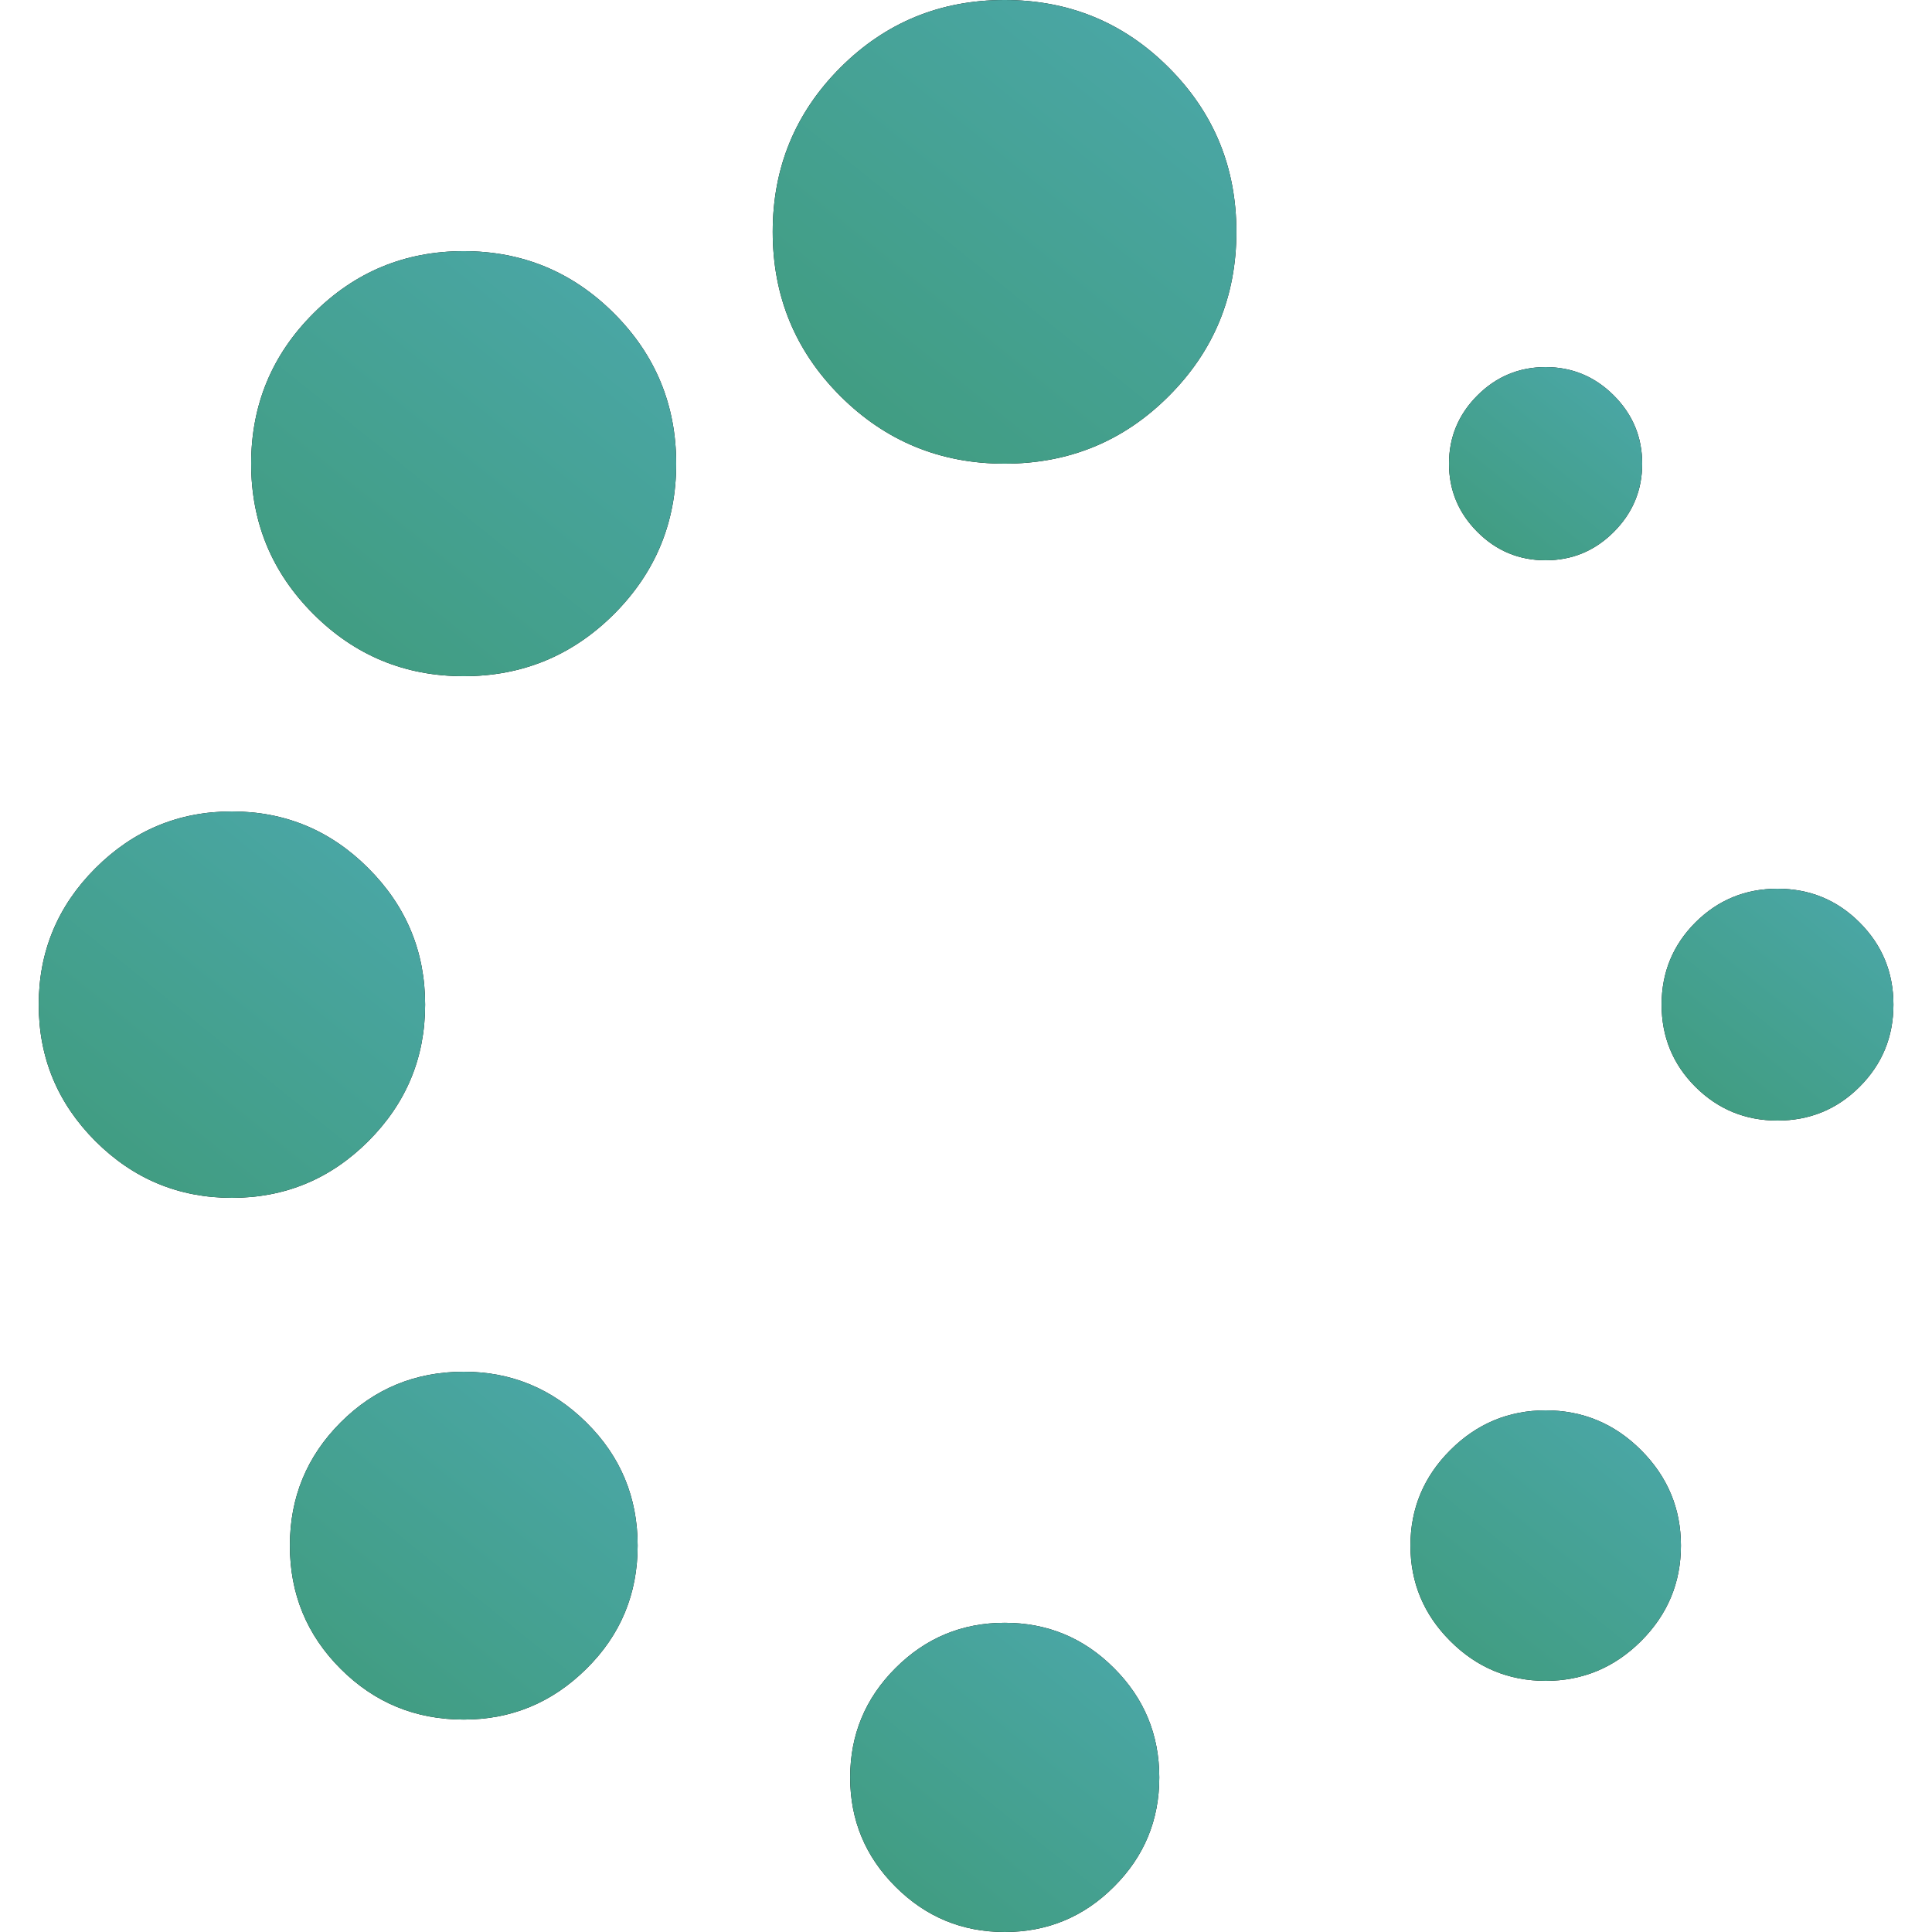 <svg width="23" height="23" viewBox="0 0 23 23" fill="none" xmlns="http://www.w3.org/2000/svg">
<g clip-path="url(#clip0_95_2021)">
<g filter="url(#filter0_ii_95_2021)">
<g filter="url(#filter1_ii_95_2021)">
<path d="M5.521 16.33C4.946 16.33 4.457 16.531 4.055 16.934C3.653 17.337 3.451 17.825 3.451 18.4C3.451 18.976 3.652 19.464 4.055 19.867C4.458 20.27 4.946 20.471 5.521 20.471C6.087 20.471 6.573 20.27 6.98 19.867C7.388 19.465 7.591 18.976 7.591 18.4C7.591 17.825 7.388 17.337 6.98 16.934C6.573 16.532 6.087 16.33 5.521 16.33Z" fill="black"/>
<path d="M5.521 16.33C4.946 16.33 4.457 16.531 4.055 16.934C3.653 17.337 3.451 17.825 3.451 18.4C3.451 18.976 3.652 19.464 4.055 19.867C4.458 20.27 4.946 20.471 5.521 20.471C6.087 20.471 6.573 20.27 6.98 19.867C7.388 19.465 7.591 18.976 7.591 18.4C7.591 17.825 7.388 17.337 6.98 16.934C6.573 16.532 6.087 16.33 5.521 16.33Z" fill="url(#paint0_linear_95_2021)"/>
</g>
<g filter="url(#filter2_ii_95_2021)">
<path d="M5.061 11.96C5.061 11.328 4.836 10.787 4.385 10.336C3.935 9.885 3.393 9.66 2.761 9.66C2.128 9.66 1.587 9.885 1.136 10.336C0.686 10.786 0.461 11.328 0.461 11.96C0.461 12.593 0.686 13.134 1.136 13.585C1.587 14.035 2.128 14.26 2.761 14.26C3.393 14.26 3.935 14.035 4.385 13.585C4.836 13.134 5.061 12.593 5.061 11.96Z" fill="black"/>
<path d="M5.061 11.96C5.061 11.328 4.836 10.787 4.385 10.336C3.935 9.885 3.393 9.66 2.761 9.66C2.128 9.66 1.587 9.885 1.136 10.336C0.686 10.786 0.461 11.328 0.461 11.96C0.461 12.593 0.686 13.134 1.136 13.585C1.587 14.035 2.128 14.26 2.761 14.26C3.393 14.26 3.935 14.035 4.385 13.585C4.836 13.134 5.061 12.593 5.061 11.96Z" fill="url(#paint1_linear_95_2021)"/>
</g>
<g filter="url(#filter3_ii_95_2021)">
<path d="M18.4 6.67C18.716 6.67 18.987 6.558 19.212 6.332C19.437 6.107 19.55 5.836 19.55 5.52C19.55 5.204 19.437 4.933 19.212 4.708C18.987 4.483 18.716 4.37 18.4 4.37C18.084 4.37 17.813 4.483 17.588 4.708C17.363 4.933 17.25 5.204 17.25 5.52C17.25 5.836 17.363 6.107 17.588 6.332C17.813 6.558 18.084 6.67 18.4 6.67Z" fill="black"/>
<path d="M18.4 6.67C18.716 6.67 18.987 6.558 19.212 6.332C19.437 6.107 19.55 5.836 19.55 5.52C19.55 5.204 19.437 4.933 19.212 4.708C18.987 4.483 18.716 4.37 18.4 4.37C18.084 4.37 17.813 4.483 17.588 4.708C17.363 4.933 17.25 5.204 17.25 5.52C17.25 5.836 17.363 6.107 17.588 6.332C17.813 6.558 18.084 6.67 18.4 6.67Z" fill="url(#paint2_linear_95_2021)"/>
</g>
<g filter="url(#filter4_ii_95_2021)">
<path d="M5.52 2.99C4.821 2.99 4.224 3.237 3.731 3.731C3.237 4.224 2.99 4.821 2.99 5.52C2.99 6.22 3.237 6.816 3.731 7.31C4.224 7.803 4.821 8.05 5.52 8.05C6.22 8.05 6.816 7.803 7.31 7.31C7.803 6.816 8.05 6.22 8.05 5.52C8.05 4.821 7.803 4.224 7.31 3.731C6.816 3.237 6.22 2.99 5.52 2.99Z" fill="black"/>
<path d="M5.52 2.99C4.821 2.99 4.224 3.237 3.731 3.731C3.237 4.224 2.99 4.821 2.99 5.52C2.99 6.22 3.237 6.816 3.731 7.31C4.224 7.803 4.821 8.05 5.52 8.05C6.22 8.05 6.816 7.803 7.31 7.31C7.803 6.816 8.05 6.22 8.05 5.52C8.05 4.821 7.803 4.224 7.31 3.731C6.816 3.237 6.22 2.99 5.52 2.99Z" fill="url(#paint3_linear_95_2021)"/>
</g>
<g filter="url(#filter5_ii_95_2021)">
<path d="M22.138 10.982C21.87 10.714 21.544 10.58 21.161 10.58C20.777 10.58 20.452 10.714 20.183 10.982C19.915 11.251 19.781 11.577 19.781 11.96C19.781 12.343 19.915 12.67 20.183 12.938C20.452 13.206 20.777 13.34 21.161 13.34C21.544 13.34 21.87 13.206 22.138 12.938C22.407 12.669 22.541 12.343 22.541 11.96C22.541 11.577 22.407 11.251 22.138 10.982Z" fill="black"/>
<path d="M22.138 10.982C21.87 10.714 21.544 10.58 21.161 10.58C20.777 10.58 20.452 10.714 20.183 10.982C19.915 11.251 19.781 11.577 19.781 11.96C19.781 12.343 19.915 12.67 20.183 12.938C20.452 13.206 20.777 13.34 21.161 13.34C21.544 13.34 21.87 13.206 22.138 12.938C22.407 12.669 22.541 12.343 22.541 11.96C22.541 11.577 22.407 11.251 22.138 10.982Z" fill="url(#paint4_linear_95_2021)"/>
</g>
<g filter="url(#filter6_ii_95_2021)">
<path d="M18.401 16.79C17.96 16.79 17.581 16.948 17.265 17.264C16.949 17.58 16.791 17.959 16.791 18.4C16.791 18.841 16.949 19.22 17.265 19.536C17.581 19.852 17.96 20.01 18.401 20.01C18.842 20.01 19.22 19.852 19.537 19.536C19.853 19.22 20.011 18.841 20.011 18.4C20.011 17.959 19.853 17.581 19.537 17.264C19.221 16.948 18.842 16.79 18.401 16.79Z" fill="black"/>
<path d="M18.401 16.79C17.96 16.79 17.581 16.948 17.265 17.264C16.949 17.58 16.791 17.959 16.791 18.4C16.791 18.841 16.949 19.22 17.265 19.536C17.581 19.852 17.96 20.01 18.401 20.01C18.842 20.01 19.22 19.852 19.537 19.536C19.853 19.22 20.011 18.841 20.011 18.4C20.011 17.959 19.853 17.581 19.537 17.264C19.221 16.948 18.842 16.79 18.401 16.79Z" fill="url(#paint5_linear_95_2021)"/>
</g>
<g filter="url(#filter7_ii_95_2021)">
<path d="M11.961 19.319C11.453 19.319 11.02 19.499 10.66 19.859C10.301 20.218 10.121 20.652 10.121 21.16C10.121 21.668 10.301 22.101 10.66 22.46C11.02 22.82 11.453 23 11.961 23C12.469 23 12.903 22.82 13.262 22.46C13.622 22.101 13.801 21.668 13.801 21.16C13.801 20.652 13.622 20.218 13.262 19.859C12.903 19.499 12.469 19.319 11.961 19.319Z" fill="black"/>
<path d="M11.961 19.319C11.453 19.319 11.02 19.499 10.66 19.859C10.301 20.218 10.121 20.652 10.121 21.16C10.121 21.668 10.301 22.101 10.66 22.46C11.02 22.82 11.453 23 11.961 23C12.469 23 12.903 22.82 13.262 22.46C13.622 22.101 13.801 21.668 13.801 21.16C13.801 20.652 13.622 20.218 13.262 19.859C12.903 19.499 12.469 19.319 11.961 19.319Z" fill="url(#paint6_linear_95_2021)"/>
</g>
<g filter="url(#filter8_ii_95_2021)">
<path d="M11.959 0C11.193 0 10.541 0.268 10.004 0.805C9.468 1.342 9.199 1.993 9.199 2.76C9.199 3.527 9.467 4.178 10.004 4.715C10.541 5.251 11.193 5.52 11.959 5.52C12.726 5.52 13.378 5.252 13.914 4.715C14.451 4.178 14.719 3.527 14.719 2.76C14.719 1.993 14.451 1.342 13.914 0.805C13.378 0.268 12.726 0 11.959 0Z" fill="black"/>
<path d="M11.959 0C11.193 0 10.541 0.268 10.004 0.805C9.468 1.342 9.199 1.993 9.199 2.76C9.199 3.527 9.467 4.178 10.004 4.715C10.541 5.251 11.193 5.52 11.959 5.52C12.726 5.52 13.378 5.252 13.914 4.715C14.451 4.178 14.719 3.527 14.719 2.76C14.719 1.993 14.451 1.342 13.914 0.805C13.378 0.268 12.726 0 11.959 0Z" fill="url(#paint7_linear_95_2021)"/>
</g>
</g>
</g>
<defs>
<filter id="filter0_ii_95_2021" x="0.461" y="-1" width="22.08" height="25" filterUnits="userSpaceOnUse" color-interpolation-filters="sRGB">
<feFlood flood-opacity="0" result="BackgroundImageFix"/>
<feBlend mode="normal" in="SourceGraphic" in2="BackgroundImageFix" result="shape"/>
<feColorMatrix in="SourceAlpha" type="matrix" values="0 0 0 0 0 0 0 0 0 0 0 0 0 0 0 0 0 0 127 0" result="hardAlpha"/>
<feOffset dy="1"/>
<feGaussianBlur stdDeviation="2"/>
<feComposite in2="hardAlpha" operator="arithmetic" k2="-1" k3="1"/>
<feColorMatrix type="matrix" values="0 0 0 0 1 0 0 0 0 1 0 0 0 0 1 0 0 0 0.05 0"/>
<feBlend mode="normal" in2="shape" result="effect1_innerShadow_95_2021"/>
<feColorMatrix in="SourceAlpha" type="matrix" values="0 0 0 0 0 0 0 0 0 0 0 0 0 0 0 0 0 0 127 0" result="hardAlpha"/>
<feOffset dy="-1"/>
<feGaussianBlur stdDeviation="2"/>
<feComposite in2="hardAlpha" operator="arithmetic" k2="-1" k3="1"/>
<feColorMatrix type="matrix" values="0 0 0 0 0.059 0 0 0 0 0.059 0 0 0 0 0.059 0 0 0 0.05 0"/>
<feBlend mode="normal" in2="effect1_innerShadow_95_2021" result="effect2_innerShadow_95_2021"/>
</filter>
<filter id="filter1_ii_95_2021" x="3.451" y="15.33" width="4.141" height="6.141" filterUnits="userSpaceOnUse" color-interpolation-filters="sRGB">
<feFlood flood-opacity="0" result="BackgroundImageFix"/>
<feBlend mode="normal" in="SourceGraphic" in2="BackgroundImageFix" result="shape"/>
<feColorMatrix in="SourceAlpha" type="matrix" values="0 0 0 0 0 0 0 0 0 0 0 0 0 0 0 0 0 0 127 0" result="hardAlpha"/>
<feOffset dy="1"/>
<feGaussianBlur stdDeviation="2"/>
<feComposite in2="hardAlpha" operator="arithmetic" k2="-1" k3="1"/>
<feColorMatrix type="matrix" values="0 0 0 0 1 0 0 0 0 1 0 0 0 0 1 0 0 0 0.05 0"/>
<feBlend mode="normal" in2="shape" result="effect1_innerShadow_95_2021"/>
<feColorMatrix in="SourceAlpha" type="matrix" values="0 0 0 0 0 0 0 0 0 0 0 0 0 0 0 0 0 0 127 0" result="hardAlpha"/>
<feOffset dy="-1"/>
<feGaussianBlur stdDeviation="2"/>
<feComposite in2="hardAlpha" operator="arithmetic" k2="-1" k3="1"/>
<feColorMatrix type="matrix" values="0 0 0 0 0.059 0 0 0 0 0.059 0 0 0 0 0.059 0 0 0 0.05 0"/>
<feBlend mode="normal" in2="effect1_innerShadow_95_2021" result="effect2_innerShadow_95_2021"/>
</filter>
<filter id="filter2_ii_95_2021" x="0.461" y="8.66" width="4.6" height="6.6" filterUnits="userSpaceOnUse" color-interpolation-filters="sRGB">
<feFlood flood-opacity="0" result="BackgroundImageFix"/>
<feBlend mode="normal" in="SourceGraphic" in2="BackgroundImageFix" result="shape"/>
<feColorMatrix in="SourceAlpha" type="matrix" values="0 0 0 0 0 0 0 0 0 0 0 0 0 0 0 0 0 0 127 0" result="hardAlpha"/>
<feOffset dy="1"/>
<feGaussianBlur stdDeviation="2"/>
<feComposite in2="hardAlpha" operator="arithmetic" k2="-1" k3="1"/>
<feColorMatrix type="matrix" values="0 0 0 0 1 0 0 0 0 1 0 0 0 0 1 0 0 0 0.05 0"/>
<feBlend mode="normal" in2="shape" result="effect1_innerShadow_95_2021"/>
<feColorMatrix in="SourceAlpha" type="matrix" values="0 0 0 0 0 0 0 0 0 0 0 0 0 0 0 0 0 0 127 0" result="hardAlpha"/>
<feOffset dy="-1"/>
<feGaussianBlur stdDeviation="2"/>
<feComposite in2="hardAlpha" operator="arithmetic" k2="-1" k3="1"/>
<feColorMatrix type="matrix" values="0 0 0 0 0.059 0 0 0 0 0.059 0 0 0 0 0.059 0 0 0 0.05 0"/>
<feBlend mode="normal" in2="effect1_innerShadow_95_2021" result="effect2_innerShadow_95_2021"/>
</filter>
<filter id="filter3_ii_95_2021" x="17.25" y="3.37" width="2.301" height="4.3" filterUnits="userSpaceOnUse" color-interpolation-filters="sRGB">
<feFlood flood-opacity="0" result="BackgroundImageFix"/>
<feBlend mode="normal" in="SourceGraphic" in2="BackgroundImageFix" result="shape"/>
<feColorMatrix in="SourceAlpha" type="matrix" values="0 0 0 0 0 0 0 0 0 0 0 0 0 0 0 0 0 0 127 0" result="hardAlpha"/>
<feOffset dy="1"/>
<feGaussianBlur stdDeviation="2"/>
<feComposite in2="hardAlpha" operator="arithmetic" k2="-1" k3="1"/>
<feColorMatrix type="matrix" values="0 0 0 0 1 0 0 0 0 1 0 0 0 0 1 0 0 0 0.05 0"/>
<feBlend mode="normal" in2="shape" result="effect1_innerShadow_95_2021"/>
<feColorMatrix in="SourceAlpha" type="matrix" values="0 0 0 0 0 0 0 0 0 0 0 0 0 0 0 0 0 0 127 0" result="hardAlpha"/>
<feOffset dy="-1"/>
<feGaussianBlur stdDeviation="2"/>
<feComposite in2="hardAlpha" operator="arithmetic" k2="-1" k3="1"/>
<feColorMatrix type="matrix" values="0 0 0 0 0.059 0 0 0 0 0.059 0 0 0 0 0.059 0 0 0 0.05 0"/>
<feBlend mode="normal" in2="effect1_innerShadow_95_2021" result="effect2_innerShadow_95_2021"/>
</filter>
<filter id="filter4_ii_95_2021" x="2.99" y="1.99" width="5.061" height="7.06" filterUnits="userSpaceOnUse" color-interpolation-filters="sRGB">
<feFlood flood-opacity="0" result="BackgroundImageFix"/>
<feBlend mode="normal" in="SourceGraphic" in2="BackgroundImageFix" result="shape"/>
<feColorMatrix in="SourceAlpha" type="matrix" values="0 0 0 0 0 0 0 0 0 0 0 0 0 0 0 0 0 0 127 0" result="hardAlpha"/>
<feOffset dy="1"/>
<feGaussianBlur stdDeviation="2"/>
<feComposite in2="hardAlpha" operator="arithmetic" k2="-1" k3="1"/>
<feColorMatrix type="matrix" values="0 0 0 0 1 0 0 0 0 1 0 0 0 0 1 0 0 0 0.05 0"/>
<feBlend mode="normal" in2="shape" result="effect1_innerShadow_95_2021"/>
<feColorMatrix in="SourceAlpha" type="matrix" values="0 0 0 0 0 0 0 0 0 0 0 0 0 0 0 0 0 0 127 0" result="hardAlpha"/>
<feOffset dy="-1"/>
<feGaussianBlur stdDeviation="2"/>
<feComposite in2="hardAlpha" operator="arithmetic" k2="-1" k3="1"/>
<feColorMatrix type="matrix" values="0 0 0 0 0.059 0 0 0 0 0.059 0 0 0 0 0.059 0 0 0 0.05 0"/>
<feBlend mode="normal" in2="effect1_innerShadow_95_2021" result="effect2_innerShadow_95_2021"/>
</filter>
<filter id="filter5_ii_95_2021" x="19.781" y="9.58" width="2.76" height="4.76" filterUnits="userSpaceOnUse" color-interpolation-filters="sRGB">
<feFlood flood-opacity="0" result="BackgroundImageFix"/>
<feBlend mode="normal" in="SourceGraphic" in2="BackgroundImageFix" result="shape"/>
<feColorMatrix in="SourceAlpha" type="matrix" values="0 0 0 0 0 0 0 0 0 0 0 0 0 0 0 0 0 0 127 0" result="hardAlpha"/>
<feOffset dy="1"/>
<feGaussianBlur stdDeviation="2"/>
<feComposite in2="hardAlpha" operator="arithmetic" k2="-1" k3="1"/>
<feColorMatrix type="matrix" values="0 0 0 0 1 0 0 0 0 1 0 0 0 0 1 0 0 0 0.05 0"/>
<feBlend mode="normal" in2="shape" result="effect1_innerShadow_95_2021"/>
<feColorMatrix in="SourceAlpha" type="matrix" values="0 0 0 0 0 0 0 0 0 0 0 0 0 0 0 0 0 0 127 0" result="hardAlpha"/>
<feOffset dy="-1"/>
<feGaussianBlur stdDeviation="2"/>
<feComposite in2="hardAlpha" operator="arithmetic" k2="-1" k3="1"/>
<feColorMatrix type="matrix" values="0 0 0 0 0.059 0 0 0 0 0.059 0 0 0 0 0.059 0 0 0 0.05 0"/>
<feBlend mode="normal" in2="effect1_innerShadow_95_2021" result="effect2_innerShadow_95_2021"/>
</filter>
<filter id="filter6_ii_95_2021" x="16.791" y="15.79" width="3.221" height="5.22" filterUnits="userSpaceOnUse" color-interpolation-filters="sRGB">
<feFlood flood-opacity="0" result="BackgroundImageFix"/>
<feBlend mode="normal" in="SourceGraphic" in2="BackgroundImageFix" result="shape"/>
<feColorMatrix in="SourceAlpha" type="matrix" values="0 0 0 0 0 0 0 0 0 0 0 0 0 0 0 0 0 0 127 0" result="hardAlpha"/>
<feOffset dy="1"/>
<feGaussianBlur stdDeviation="2"/>
<feComposite in2="hardAlpha" operator="arithmetic" k2="-1" k3="1"/>
<feColorMatrix type="matrix" values="0 0 0 0 1 0 0 0 0 1 0 0 0 0 1 0 0 0 0.05 0"/>
<feBlend mode="normal" in2="shape" result="effect1_innerShadow_95_2021"/>
<feColorMatrix in="SourceAlpha" type="matrix" values="0 0 0 0 0 0 0 0 0 0 0 0 0 0 0 0 0 0 127 0" result="hardAlpha"/>
<feOffset dy="-1"/>
<feGaussianBlur stdDeviation="2"/>
<feComposite in2="hardAlpha" operator="arithmetic" k2="-1" k3="1"/>
<feColorMatrix type="matrix" values="0 0 0 0 0.059 0 0 0 0 0.059 0 0 0 0 0.059 0 0 0 0.05 0"/>
<feBlend mode="normal" in2="effect1_innerShadow_95_2021" result="effect2_innerShadow_95_2021"/>
</filter>
<filter id="filter7_ii_95_2021" x="10.121" y="18.319" width="3.68" height="5.681" filterUnits="userSpaceOnUse" color-interpolation-filters="sRGB">
<feFlood flood-opacity="0" result="BackgroundImageFix"/>
<feBlend mode="normal" in="SourceGraphic" in2="BackgroundImageFix" result="shape"/>
<feColorMatrix in="SourceAlpha" type="matrix" values="0 0 0 0 0 0 0 0 0 0 0 0 0 0 0 0 0 0 127 0" result="hardAlpha"/>
<feOffset dy="1"/>
<feGaussianBlur stdDeviation="2"/>
<feComposite in2="hardAlpha" operator="arithmetic" k2="-1" k3="1"/>
<feColorMatrix type="matrix" values="0 0 0 0 1 0 0 0 0 1 0 0 0 0 1 0 0 0 0.05 0"/>
<feBlend mode="normal" in2="shape" result="effect1_innerShadow_95_2021"/>
<feColorMatrix in="SourceAlpha" type="matrix" values="0 0 0 0 0 0 0 0 0 0 0 0 0 0 0 0 0 0 127 0" result="hardAlpha"/>
<feOffset dy="-1"/>
<feGaussianBlur stdDeviation="2"/>
<feComposite in2="hardAlpha" operator="arithmetic" k2="-1" k3="1"/>
<feColorMatrix type="matrix" values="0 0 0 0 0.059 0 0 0 0 0.059 0 0 0 0 0.059 0 0 0 0.05 0"/>
<feBlend mode="normal" in2="effect1_innerShadow_95_2021" result="effect2_innerShadow_95_2021"/>
</filter>
<filter id="filter8_ii_95_2021" x="9.199" y="-1" width="5.52" height="7.52" filterUnits="userSpaceOnUse" color-interpolation-filters="sRGB">
<feFlood flood-opacity="0" result="BackgroundImageFix"/>
<feBlend mode="normal" in="SourceGraphic" in2="BackgroundImageFix" result="shape"/>
<feColorMatrix in="SourceAlpha" type="matrix" values="0 0 0 0 0 0 0 0 0 0 0 0 0 0 0 0 0 0 127 0" result="hardAlpha"/>
<feOffset dy="1"/>
<feGaussianBlur stdDeviation="2"/>
<feComposite in2="hardAlpha" operator="arithmetic" k2="-1" k3="1"/>
<feColorMatrix type="matrix" values="0 0 0 0 1 0 0 0 0 1 0 0 0 0 1 0 0 0 0.05 0"/>
<feBlend mode="normal" in2="shape" result="effect1_innerShadow_95_2021"/>
<feColorMatrix in="SourceAlpha" type="matrix" values="0 0 0 0 0 0 0 0 0 0 0 0 0 0 0 0 0 0 127 0" result="hardAlpha"/>
<feOffset dy="-1"/>
<feGaussianBlur stdDeviation="2"/>
<feComposite in2="hardAlpha" operator="arithmetic" k2="-1" k3="1"/>
<feColorMatrix type="matrix" values="0 0 0 0 0.059 0 0 0 0 0.059 0 0 0 0 0.059 0 0 0 0.05 0"/>
<feBlend mode="normal" in2="effect1_innerShadow_95_2021" result="effect2_innerShadow_95_2021"/>
</filter>
<linearGradient id="paint0_linear_95_2021" x1="-3.266" y1="21.959" x2="6.645" y2="9.655" gradientUnits="userSpaceOnUse">
<stop stop-color="#348F50"/>
<stop offset="1" stop-color="#55B2D0"/>
</linearGradient>
<linearGradient id="paint1_linear_95_2021" x1="-7.002" y1="15.913" x2="4.008" y2="2.243" gradientUnits="userSpaceOnUse">
<stop stop-color="#348F50"/>
<stop offset="1" stop-color="#55B2D0"/>
</linearGradient>
<linearGradient id="paint2_linear_95_2021" x1="13.518" y1="7.497" x2="19.023" y2="0.661" gradientUnits="userSpaceOnUse">
<stop stop-color="#348F50"/>
<stop offset="1" stop-color="#55B2D0"/>
</linearGradient>
<linearGradient id="paint3_linear_95_2021" x1="-5.219" y1="9.868" x2="6.891" y2="-5.168" gradientUnits="userSpaceOnUse">
<stop stop-color="#348F50"/>
<stop offset="1" stop-color="#55B2D0"/>
</linearGradient>
<linearGradient id="paint4_linear_95_2021" x1="15.304" y1="14.332" x2="21.91" y2="6.131" gradientUnits="userSpaceOnUse">
<stop stop-color="#348F50"/>
<stop offset="1" stop-color="#55B2D0"/>
</linearGradient>
<linearGradient id="paint5_linear_95_2021" x1="11.567" y1="21.167" x2="19.274" y2="11.598" gradientUnits="userSpaceOnUse">
<stop stop-color="#348F50"/>
<stop offset="1" stop-color="#55B2D0"/>
</linearGradient>
<linearGradient id="paint6_linear_95_2021" x1="4.15" y1="24.322" x2="12.959" y2="13.386" gradientUnits="userSpaceOnUse">
<stop stop-color="#348F50"/>
<stop offset="1" stop-color="#55B2D0"/>
</linearGradient>
<linearGradient id="paint7_linear_95_2021" x1="0.244" y1="7.503" x2="13.455" y2="-8.9" gradientUnits="userSpaceOnUse">
<stop stop-color="#348F50"/>
<stop offset="1" stop-color="#55B2D0"/>
</linearGradient>
<clipPath id="clip0_95_2021">
<rect width="23" height="23" fill="white"/>
</clipPath>
</defs>
</svg>
